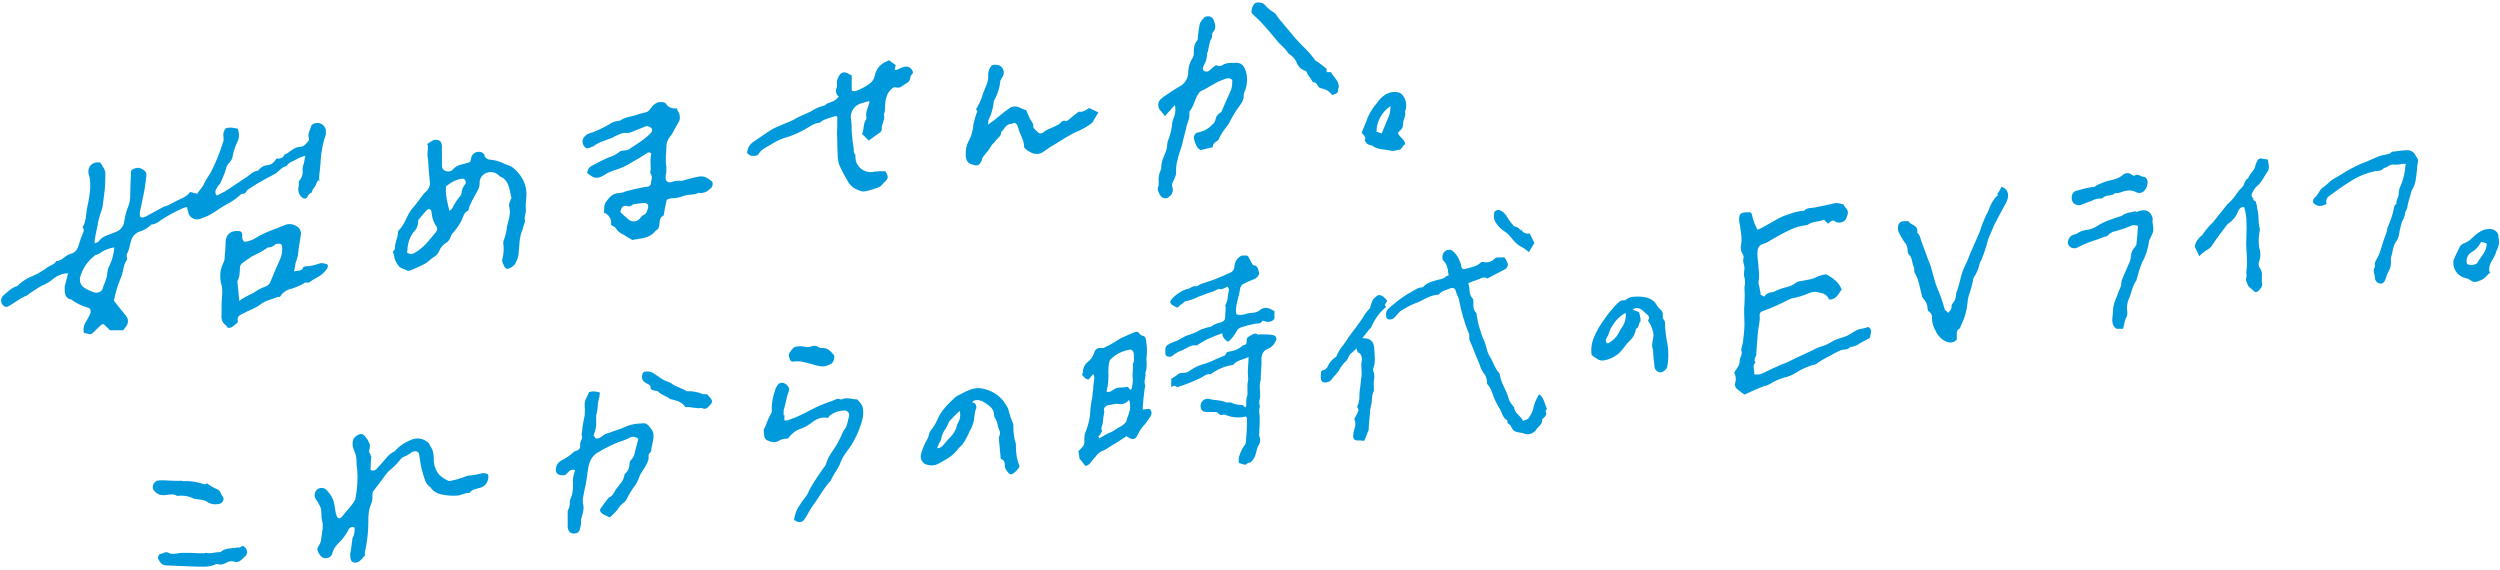 <svg xmlns="http://www.w3.org/2000/svg" viewBox="0 0 676 154"><path d="M86.2 48.7c-.6.3-.6 1.1-1 1.7-.3.5-.9.9-.8 1.6-.6.2-1.1.7-1.3 1.3-.2.4-.7.5-1.1.3 0 0-.1 0-.2-.1-1-.8-1.4-2-1-3.2V49c.8-.8 1.2-2 1-3.1 0-.6.2-1.3.4-1.9.1-.6.2-1.1.4-1.9-.8.2-1.6.5-2.3.9-.9.6-2.2.8-2.8 1.9-1.2.2-1.9 1.2-2.8 1.9-.8.5-1.6.9-2.4 1.3-1.7.9-3.4 1.9-5 3-.3.2-.6.4-.8.8-.1.3-.4.5-.8.5-.2 0-.4 0-.6.2-1.2 1.1-2.6 2.1-4.1 2.8-1.4.8-2.7 1.8-4.1 2.6-.9.5-1.9.9-2.9 1.2-1.2.4-2.5-.2-3-1.4v-.1c-.2-.5-.3-1-.4-1.7-.3 0-.6.1-.9.2-2.2.9-4.3 2.1-6.3 3.4-.7.6-1.5 1-2.3 1.1-.2 0-.3 0-.4.2-.9.9-2 1.5-3.2 1.8-1.1.5-1.9 1.5-2.1 2.6-.4 1.1-.4 2.3-1.1 3.4-.1.2 0 .5 0 .8s.1.6 0 .8c-1.1 1.5-.9 3.4-1.7 5-.8 1.9-1.4 3.9-1.8 6 1 1.3 2.1 2.7 3.2 4 .8.9.8 2.2 0 3.1-.2.3-.5.6-.7.9h-3.6c-.3-.4-.8-.8-1.3-1.3s-.6-.5-1.3.1c-.7.7-1.4 1.3-2.1 2-.6.6-1.3 0-2 0-.5 0-.4-.7-.4-1.1 0-.8.3-1.5.7-2.1.4-.7.8-1.4 1.1-2.1.3-.9 0-1.6-.9-1.7-1.4-.4-2.6-1-3.8-1.8-.1 0-.3-.3-.4-.3-1.4-.2-1.8-1.3-1.8-2.5v-1.1c.3-1.1.6-2.2.9-3.5-1.7 0-3.3.8-4.5 1.9-.8.6-1.7 1.1-2.7 1.5-1.2.7-2.3 1.4-3.4 2.2-.2.1-.3.3-.5.4-2 .7-3.5 2.2-5.4 3.1-.9 0-1.6-.8-1.6-1.7 0-.4.1-.8.4-1.2 1.2-1 2.2-2.2 3.8-2.7.2 0 .4-.2.5-.4 1.1-1 2.5-1.9 3.9-2.4 1.4-.6 2.7-1.4 3.9-2.3.8-.6 1.9-.7 2.4-1.7 1.6 0 2.5-1.7 4-2 1.6-.4 1.9-1.8 2.3-3 .2-.7.4-1.3.7-2 .2-.6.8-1.3.2-2v-.3c1-1.6.8-3.6 1.2-5.3.4-1.8.7-3.5.8-5.3 0-1.2 0-2.4-.4-3.6-.4-1.3.3-2.7 1.6-3.1.3-.1.7-.1 1-.1.3 0 .5 0 .7.3.5.9 1.2 1.7 1.2 2.8-.1 1.8 0 3.5-.3 5.3-.3 1.9-.3 3.8-1.1 5.6-.3 1-.6 2-.7 3-.3 1.3-.6 2.7-.8 4v.9c.4-.2.9-.3 1.1-.5.8-1.3 2.1-1.6 3.4-2.1l1.5-.6c1.1-.5 1.8-1.5 2-2.7.2-1.5.6-3 1.2-4.4.2-.6.3-1.2.4-1.9 0-2.2.1-4.3.2-6.5 0-.4 0-1.1.3-1.2.6-.4 1.3-.6 2-.5.6.2 1.2.5 1.6 1 .2.2.3.6.3.9-.2 1.8-.4 3.6-.8 5.4-.3 1.6-.7 3.2-1 4.7v.8c0 .4.3.6.6.6h.2c.3 0 .6-.2.9-.3 1.5-.8 2.9-1.6 4.4-2.4.5-.3 1.1-.4 1.6-.6 1.1-.6 2.2-1.2 3.3-1.7 1-.4 2-1 2.6-1.9l1.9.5c.6-1 1.5-1.7 1.9-2.8.5-1 1.2-2 1.8-3 1.4-2.7 2.5-5.5 3.4-8.4.2-.7-.1-1.4 0-2.2.4-1.3.6-1.5 1.9-1.5.7 0 1.3.2 2 .3.1.5.3 1 .3 1.4 0 .6 0 1.2-.2 1.7-.7 1.4-1.2 2.8-1.5 4.3 0 .6-.4 1.2-.8 1.7-.5.5-.9 1.1-1 1.8-.4 1.3-.9 2.5-1.5 3.8-.1.3-.5.5-.7.9-.4.7-1.1 1.4-.3 2.5.9-.5 1.9-.9 2.8-1.5l5.4-3.6c.9-.6 1.6-1.5 2.8-1.6.2 0 .3-.3.5-.4.5-.6 1.2-1 1.9-1.1 1.2 0 2.2-.8 2.7-1.8.9 0 1.8 0 2.2-1.1 1.5-.5 2.5-2.1 4.3-2.1.9 0 1.6-.8 2.2-1.6.2-.2.2-.5.1-.8-.4-1.2.4-2.1.6-3.1 0-.4.8-.9 1.2-.9 1.3-.3 2.5.5 2.8 1.8v1.3c-.8 2.2-1.2 4.5-1.4 6.9 0 1.5-.3 3-.4 4.5 0 .5 0 1 .1 1.5M30.9 66.9c-1.5.2-2.9.8-4.1 1.7-.2.1-.5.2-.7.3-.3 0-.5.2-.7.4-1.8 1.4-3.1 3.4-3.7 5.6-.3 1.1.1 2.3 1.1 2.9.7.5 1.6.9 2.5 1.2 1 .4 2.1 0 2.5-1 0-.1 0-.3.1-.4.1-.5.4-.9.5-1.3.3-.7.5-1.4.6-2.2 0-.9.3-1.7.7-2.5.7-1.5 1.1-3.1 1.2-4.7m152-37.8c.2.8.8 1.3.9 2.2.1.7 0 1.4-.4 1.9l-1.2 2.1c-.3.7-.7 1.3-1.2 1.9-.5.7-.8 1.5-.8 2.4 0 1.8-.4 3.7 0 5.5 0 .8 0 1.6-.2 2.3v.9c0 .6.5 1 1.1 1h.3c.9-.4 1.9-.5 2.9-.4.3 0 .5-.1.8-.2 1.2-.3 2.4-.7 3.6-.9 1.5-.3 2.2 0 3.9 1.3.3.8 0 1.7-.8 2.1-.6.7-1.5 1-2.4 1-.2 0-.5-.2-.6 0-1.3.6-2.7.3-4 .8-1 .4-2 .6-3 .6-.5 0-1 .2-1.5.4-.3 1.3-.6 2.6-.8 4 0 0 0 .3-.1.3-1.1.5-1 1.5-1.1 2.4 0 .7-.4 1.4-1 1.7 0 0-.2.1-.2.2-1.3 1.6-3.1 1.8-5 2.1-.4 0-.7.1-1.1.2-.9-.5-1.7-1-2.5-1.5-.8-.3-1.6-1-2-1.7-.2-.4-.8-.5-1.3-.9.3-1.4-.5-2.8-1.9-3.3.1-1 0-2.1.5-2.8.8-1.2 1.8-2.4 3.5-2.5.7 0 1.4-.2 2-.5 1.5-.4 2.9-.7 4.4-1 .4-.1.8-.2 1.3-.2s1-.4 1-.9c0-.8.6-1.6 0-2.5-.2-.3-.2-.6-.1-.9.1-.7 0-1.5 0-2.2v-.9c0-.5.1-1.1.2-1.6-.4-.4-.9-.4-1.3 0-1.2.8-2.5 1.6-3.8 2.3-1.7 1.1-3.5 1.9-5.4 2.4-.8.3-1.6.7-2.3 1.2-1.8 1-2.6.9-4.1-.3-.1 0-.3-.2-.4-.3 0-.9.6-1.8 1.5-2.1 1.4-.8 2.8-1.5 4.2-2.1 1.1-.3 2.2-.9 3.1-1.6.3-.2.7-.3 1.1-.3.7 0 1.4-.2 1.9-.7 1.1-.7 2.2-1.4 3.3-2.2.8-.6 1.6-1.3 2.3-2.1.2-.3.2-.7 0-1-.3-.3-.7-.5-1.1-.6-.2 0-.4 0-.6.1-1.3.5-2.7 1.1-4 1.6-.2 0-.4.2-.6.2-1.7-.4-3.1.7-4.5 1.3-1.7.7-3.5 1.1-5 2.3-.2.1-.4 0-.6.2-.6.2-1.1.6-1.6 0-.7-.6-.9-1.7-.4-2.5.3-.5.7-.8 1.2-1.1 2-.6 3.8-1.5 5.6-2.5.9-.7 2-1 3.1-1.1 1.2-.9 2.7-1 4-1.4.9-.3 1.8-.6 2.8-.8.6-.1 1-.5 1.3-.9.7-1 1.6-2 3-1.9.5 0 1.1.1 1.3.5.8 1.2 1.9 1.2 3.2 1.3m-15.6 27.9c.7.7 1.4 1.3 2.1 1.9.8.9 2.3.9 3.1 0l.2-.2c.3-.3.5-.7.8-.8.9-.3 1.1-1.2 1.3-1.9.3-.9-.2-1.5-1.2-1.4-.8 0-1.6.2-2.4.3-.2 0-.4 0-.6.2-.4.4-1 .5-1.5.3-1.1-.2-1.5.4-1.7 1.4m-61.6 11c.2-.3.6-.6.6-.9-.1-1.5.7-2.7.8-4.1 0-.3 0-.5.2-.8 1.7-1.6 2.1-3.9 3.5-5.7.9-1 1.8-2.2 2.6-3.3.4-.6.9-1.2 1.5-1.7.7-.7 1-1.7.8-2.7-.2-1.7-.3-3.4-.4-5.1 0-.6-.2-1.3-.2-1.9 0-.5 0-1.1.1-1.6v-1.1l-.3-.2c.4-.2.7-.5 1.1-.7.3-.2.6-.4 1-.5 1.4-.1 2 .5 2 1.9v4.7c0 .7 0 1.4.9 1.8.7.3 1.6.2 2.1-.4 1.2-1.5 3-1.3 4.6-2 .1-.3.3-.7.3-1.1.2-1.1 1.4-1.9 2.5-1.6.3 0 .6.2.8.4.2.1.3.3.3.5.2.8 1 1.2 1.7 1.2 1.3.1 2.6.5 3.7 1.1.7.2 1.3.5 2 .8 1.2.9 2.2 2 2.9 3.3.9 1.6 1.2 3.4 1 5.2-.1 1-.2 2.1-.1 3.1.1 1.1-.6 2-.2 3.1-.3.8-.5 1.5-.7 2.3-1 2.2-.8 4.5-1.1 6.8-.2 1-.5 1.9-1.1 2.7-.4.4-.9.8-1.5 1-.4.2-.9 0-1.1-.3-.3-.8-1-1.5-.6-2.5.3-1.3.4-2.6.2-3.9v-.6c.5-1.3.9-2.7 1-4.1.4-1.7 1.1-3.4.6-5.3-.2-.6.2-1.4.4-2 0-.2.3-.3.2-.4-.6-2.1-.5-4.6-2.9-5.7-.2-.1-.4-.2-.5-.4-1.2-1.1-3-1.2-4.3-.1-.6.6-1 1.4-.9 2.3 0 .8-.3 1.5-.7 2.2-.8 1.6-1.9 3.1-2.3 4.9v.2c-1.4.5-1.5 2.1-2.1 3.1-.6 1.1-1.4 2.2-2.3 3.2-.2.2-.3.4-.4.7-.2.8-.7 1.5-1.5 1.9-.7.5-1.3 1.2-1.6 2-.3.7-.8 1.3-1.5 1.7-.8.5-1.4 1.2-2.2 1.7-1.4.8-2.9 1.4-4.3 2h-.6c-.8-.5-1.8-.5-2.4-1.3-.6-.7-1-1.5-1.2-2.5 0-.3-.1-.6-.3-1.1m3.9.1c.7.4 1.6.3 2.2-.2 2.4-1.4 3.9-3.6 5.6-5.6.3-.4.3-1 0-1.4-.8-1.1-1.2-2.4-1.3-3.8 0-.8-.7-1.1-1.3-.6-.8.9-1.6 1.8-2.3 2.7v.3c0 1.1-.4 2.1-1.2 2.9-1.4 1.7-1.7 3.6-1.8 5.7M121.5 57c.3-.2.6-.4.8-.7.6-1.3 1.4-2.4 2.3-3.5.1-.2.2-.4.2-.6 0-.8.4-1.6.9-2.3.4-.4.3-1 0-1.3-.2-.2-.4-.3-.6-.3-.9.1-1.8.4-2.6.8-.7.4-1.3.8-1.9 1.3-.2 2.3.4 4.4.9 6.6m101.8-28.6c-1.1.3-2.1.6-3 1.1-1.6 1.1-3.5 1.6-5.2 2.6-2.1 1.2-4.6 1.8-6.7 3.1-1.6 1-3.1 2.1-4.6 3.1-1.1.7-1.7 1.8-1.8 3.1.3.2.5.4.8.6.5.3 2 .2 2.3-.3.8-1.5 2.5-2 3.8-2.9 1.3-.8 2.7-1.4 4.2-1.8 1.5-.5 2.9-1.1 4.3-1.9 1.4-.7 2.6-1.8 4.2-1.9.1 0 .3-.2.4-.3 1.1-.8 2.5-1 3.8-1.5.1 0 .3 0 .6.1v2.6c-.1 1.3-.1 2.6 0 3.9 0 1.2 0 2.4.1 3.6 0 1 .1 1.9.4 2.9.7 1.6 1.5 3.1 2.4 4.6.3.6.8 1.1 1.4 1.6.6.4 1.3.7 2.1 1 .4.1.9.1 1.4 0 1.2-.3 2.3-.6 3.5-1.1.5-.2.9-.8 1.4-1.3 1.2-1.1 1.2-1.5.3-3-1 0-1.9 0-2.9.1-2.2.6-4.5-.7-5.1-3 0-.3-.1-.7-.1-1v-.6c-.7-.5-.3-1.3-.5-1.9l-.3-2.1c0-.8-.2-1.5-.2-2.3 0-1.1 0-2.2-.2-3.3-.3-1.7.7-3.4 2.3-4.1.9-.3 1.7-.5 2.6-.8 0 .1.1.2.1.3-.3 1.4-1.2 2.7-.8 4.2 0 .2 0 .3-.1.5-.9 1.2-.5 2.8-1.1 3.9l1.8 1.8c1-.7 2.1-1.5 3.2-2.3.2-.2.4-.5.3-.9 0-1.3 1-2.5.6-3.9.5-1 .2-2.1.4-3.1 0-.8.3-1.6.6-2.4.4-.7.9-1.2 1.5-1.7.3-.2.8 0 1.2 0 .3 0 .6 0 .9-.2.5-.3 1-.7 1.5-1 .5-.2.9-.7 1-1.2 0-.5.2-1 .6-1.3.2-.3.2-.6 0-.9-.4-.9-1.4-1.3-2.4-1-.6.2-1.2.5-1.8.8h-.6c.1-.5.2-.9.3-1.3l-1.8-1.3c-.2 0-.3.1-.4.2-1.8.6-3.2 2.2-3.5 4.1-.2.9-.8 1.7-1.6 2.2-1 .7-2.1 1.3-3.2 1.7-.4.2-.9.2-1.4 0v-4.1c-.1 0-.4-.2-.6-.3-1.6-1-2.5-.6-3.2 1.2-.4.9 0 1.7-.3 2.5-.4.8-.1 1.8.6 2.3-.9 1.3-2.2 1.5-3.4 2m94.3.4q.4 1.9-.5 3.8c0 .2-.1.4-.2.6-.1 1.9-.6 3.8-1.3 5.5 0 .3-.1.5-.1.8 0 .6-.2 1.3-.4 1.9-.6 1.5-1.3 2.9-1.2 4.5 0 0 0 .2-.1.3-.5 1-.7 2.2-.6 3.3v1c-.6 1 0 1.8.4 2.6.4.7 1.3 1 2 .7.1 0 .3-.2.4-.3 1-.6 1.3-1.9.8-2.9v-.5c.2-.5.5-1.1.7-1.6.2-.4.4-.9.4-1.4 0-1.2 0-2.3.4-3.5.3-1.8 1.2-3.5 1.5-5.3.2-1.1.6-2.1.8-3.2.2-1.4 1.1-2.7.9-4.3 0-.3.2-.6.4-.9.9-1.2 1.1-2.8 1.9-4 .3-.4.4-.8.9-1 2-.9 3.8-2.3 5.8-3 .8-.3 1.7-.8 2.6 0 0 1 0 2.1-.5 3.1-.8 1.7-1.5 3.5-2.3 5.2 0 .2-.2.5-.5.6-.6.4-1.1 1-1.2 1.7-.1.6-.4 1.1-.9 1.5-1 1.1-2.3 1.8-3.7 2.1-.8 0-1.3.8-1.3 1.5.3 1.3.7 2.7 1.8 3.3l3.3-.8c.2-1 .2-1 1.1-1.6.3-.2.6-.5.7-.9.5-1 1.1-2 1.8-2.8.5-.6.9-1.2 1.2-1.9.5-1 1.1-2 1.7-2.9.8-1.2 2-2.3 1.9-4 0-.3.1-.5.2-.8.7-1.6.9-3.5.5-5.2-.6-2-1.2-2.9-3.4-2.7-.9 0-1.9 0-2.7.4-.6.5-1.4.6-2.1.2-.6.5-1.2.9-1.7 1.4-.4.4-1 .5-1.5.2-.5-.4-.4-.9-.1-1.5.6-1 .9-2.1.9-3.3 0-.1.1-.3.2-.4.2-.9.3-1.8.6-2.7 0-.4.4-.8.5-1.2s0-1 .2-1.3c1.1-1.1.7-2.2.3-3.3-.3-.9-1.2-1.3-2.1-1-.3 0-.5.2-.7.5-.4.4-.8.9-1 1.5-.2 1.1-.4 2.3-.5 3.4 0 .4 0 .9-.2 1.1-.9 1-.9 2.2-.9 3.4 0 .5-.1 1-.4 1.4-.7 1.1-1.1 2.4-1.1 3.7 0 1.6-.8 3-2.2 3.8-1.6.9-3 1.9-4.5 2.9-.2.2-.4.3-.6.5-.9.7-1.1 2-.4 3 0 .1.2.2.3.3.3.4.6.8 1.1 1.4 1.1-1.2 1.8-2 2.6-2.9M66 65.4c1.3-.1 2.6-.6 3.7-1.4.9-.5 1.9-1 2.9-1.4 1.4-.5 2.7-1.1 4.1-1.6 1.1-.6 2.3-.5 3.4.1 1 .5 1.5 1.7 1.2 2.7-.3 1.6-.5 3.2-.7 4.8 0 .5-.2 1-.3 1.4-.1.4-.3.8-.4 1.2-.1.7-.2 1.4-.4 2.2.9-.3 2 .1 2.5-1.1 0-.2.5-.2.7-.3 1.2 0 2.4-.3 3.5-.7.5-.2 1.1-.2 1.6 0 .9 0 1.1.6.6 1.4-.7 1-1.7 1.9-2.8 2.4-.3.2-.6.4-.9.5-.6.4-1.1 1-1.9.8-.2 0-.4 0-.6.2-1.3.8-2.7 1.3-4.2 1.7-1 .4-1.8 1.1-2.3 2h-.6c-1.6.7-3.3.9-4.8 2.1-1.3 1-3 1.5-4.4 2.3-.8.4-1.9.7-1.6 2.1 0 .2 0 .4-.2.6-.8.4-1.3 1.5-2.6 1.2-.1-.3-.3-.5-.5-.7-1.1-.8-1.2-1.9-1.1-3.1 0-1.8 0-3.6.2-5.4 0-1 0-2.1-.4-3-.2-1.1-.2-2.3 0-3.4.2-.8.5-1.6.9-2.4 0 0 0-.2.1-.3.1-1.6.3-3.2.3-4.8 0-2.2 1.6-3.3 3.7-3 .5 0 .8.5.8.9v1c.1.3.2.6.4.8m-1.1 16.1c.5-.4.8-.6 1.2-.8.5-.3 1.1-.6 1.7-.9.4-.2.8-.3 1.1-.6.9-.6 2-1.2 3-1.5.7-.3 1.2-.8 1.4-1.5.8-1.9 1.6-3.9 2.5-5.8.5-1.1.7-2.3.6-3.4 0-.4-.2-.8-.6-.9h-.3c-.4 0-.8 0-1.1.3-.5.5-1.1.7-1.8.7-.1 0-.3.2-.5.3-1 .7-2.1 1.3-3.2 1.8-.5.2-1 .5-1.5.9-.4.3-.8.5-1.2.8-.5.4-1.1.7-1.2 1.5-.1 1.3 0 2.6-.7 3.8v.3c.2 1.6.3 3.2.5 5.1m210.7-46.6c.4 1.7 1.6 3.1 1.5 4.9 0 .3.5.6.8.9.3.2.6.4 1 .6 1.1.6 2.5.6 3.5-.2.8-.5 1.6-1.2 2.4-1.6 2.4-1.4 4.7-3.1 7.3-4.1 1.2-.6 2.3-1.2 3.3-2l.2-.2c.5-.8 1-1.7 1.6-2.7l-2.5-1.2c-.8.5-1.6 1.2-2.7 1-.2 0-.4.2-.5.3-.7.5-1.4 1.1-2 1.6-.3.3-.8.7-1.1.6-.8-.2-1.2.2-1.6.7-.2.2-.4.3-.7.4-1.2.8-2.6 1-3.7 1.9-.5.5-1.2.5-1.6 0-.6-.6-1.4-1-1.2-2 0-.2-.3-.5-.4-.8s-.4-.5-.5-.8c-.4-.8-.7-1.6-1-2.3-.6-.2-1.2-.4-1.8-.7-.9-.5-2-.4-2.8.2-1.5 1-2.8 2.2-4.2 3.3-.4.3-.9.6-1.5 1.1 0-.5 0-.9.1-1.3.8-1.5 1.2-3.1 1.4-4.8 0-.2 0-.4.2-.6.9-1.6 1.4-3.3 1.6-5.1 0-.3.2-.5.3-.7.9-1 .8-2.5-.2-3.3 0 0-.1 0-.2-.1-.6-.4-2-.4-2.3 0-.6.7-.9 1.5-.9 2.4.2 1.9-.8 3.4-1.4 5.1-.4 1.5-1.1 3-1.9 4.3l.4.4c-.5 1.2-.8 2.4-1.1 3.7-.1 1.5-.5 3-1.2 4.3-.8 1.4-1 3.1-.8 4.6.2 1.2.7 1.7 2.5 2.1.8.2 1.4-.4 1.8-1.4 0-.4.2-.7.4-1 .8-.9 1.5-1.8 2.1-2.8.3-.6.8-.8 1.1-1.3.5-.8 1.7-1.3 1.6-2.5.9-.7 1.2-2.1 2.6-2.2.4 0 .7-.2 1-.3.8.3.9 1 1.1 1.6m86.6-11c.2-1.9-1.4-2.9-2.1-4.3h-1.2c0-.5.1-.8 0-.9-.7-.6-1.5-1.2-2.3-1.8-.2-.2-.5-.2-.7-.4-1-1.4-2.1-2.7-3.4-3.9-.7-.7-1.3-1.4-2-2.1-.7-.8-1.3-1.6-2-2.4-.9-1.1-1.8-2.1-2.6-3.1-.4-.5-.7-1.2-1.2-1.5-1-.6-1.9-1.3-2.6-2.2-.2-.2-.4-.3-.7-.4-1.7-.4-2.2 0-2.7 1.6 0 .2-.1.4-.1.6 0 .3 0 .5.2.7.7.7 1.4 1.3 2.1 2 .9.9 1.7 1.9 2.6 2.9.9 1 1.7 2.1 2.6 3.1.9.8 1.7 1.6 2.4 2.6 0 .1.2.3.3.3 1 .6 1.8 1.6 2.2 2.7.4.9 1.1 1.5 2 1.8.4.1.5.3.6.6 0 .2.3.4.4.7.4.6.8 1.1 1.2 1.8.6 0 1.1.4 1.3.9.2.4.5.7 1 .8 1.2.2 2.2.8 2.9 1.8 1.7-.5 1.5-.5 1.7-2m17.8 15.4c-.3.4-.7.9-1 1.3-.7.1-1.3.3-1.8.4h-.6c-1.7-.5-3.5-.2-5.1-1.3-.6-.4-1.5-.2-1.9-1.1 0-.1-.3-.3-.3-.4.6-1.1-.5-1.5-.8-2.2.6-1.4 1.2-2.8 1.7-4.2.6-1.3 1.4-2.6 2.4-3.7.6-1 1.5-1.8 2.4-2.4 1.1-.6 2.3-.8 3.5-.5.5.1.9.5 1.2.9.9 1.2 1.1 2.9.5 4.3.4 1.2-.6 2.2-.5 3.4 0 .7-.3 1.3-.8 1.7-.8.6-.7.8 0 1.6.6.6 1.3 1.2 1.4 2.2m-6.4-3c.6-1.5 1.2-2.8 1.7-4.1.5-1 .7-2.1.7-3.3-2.3 1.5-3.8 4.1-3.8 6.9l1.4.5m-273.4 87.2v-.5c-.6-.5-.4-1-.2-1.7v-1c-.3-.7-.7-1.4-1.2-2-.2-.3-.5-.5-.8-.7-.7-.3-2.3.7-2.5 1.5-.3.9-.2 1.9.2 2.8.4.9.7 1.8.7 2.8 0 .8 0 1.6.2 2.4.2 2.7 0 5.3-.5 8 0 .1-.1.3-.2.4-.9 1.7-2.4 3-3.5 4.5-.2.2-.6.4-.9.3-.2 0-.4-.4-.5-.7-.5-1.4-.4-2.8-.9-4.2-.4-1-1.1-2-1.9-2.8-.8-.7-1.9-.6-2.6.1-.6.7-.7 1.7-.2 2.5.3.4.6.8.8 1.3.3.4.5.9.6 1.3.2 1.1 0 2.2.3 3.2.4 1.5 0 3-.2 4.5 0 .9-.3 1.7-.8 2.4-.5.8-.2 1.5.3 2.2.4.7 1.2 1.2 2 1 .8-.1 1.4-.7 1.5-1.5.3-1 .9-1.8 1.6-2.5 1.1-1 2-2.3 2.7-3.6.2-.6.9-1 1.5-.7h.2c0 .6 0 1.3-.2 1.9 0 .4-.3.7-.4 1.1-.2 1.4-.3 2.8-.6 4.1 0 .5 0 1 .1 1.4.2 1 1 1.2 1.9.9s1.4-1.3 2-1.8c0-.4-.1-.7 0-1.1.2-.9.4-1.8.5-2.7.3-1.9.4-3.8.4-5.7 0-1.5.1-2.9.7-4.3.3-.7.5-1.6.4-2.4 0-.5 0-1 .4-1.4 1-1.3 2-2.6 3-4 .3-.4.6-.8 1-1.2 1.2-1 2.3-2 3.2-3.2.2-.2.4-.5.7-.6.8-.3 1.6-.7 2.3-1.3 1.1-.6 2-.3 2.1.9.2 1.7.5 3.4 1 5 .4 1.3.7 2.7 1.9 3.5.2.1.3.3.4.5.7.8 1.7 1.3 2.7 1.5 1.4.3 2.8.4 4.2.3 1.1 0 2.1-.8 3.2-.7h.1c.7-1 1.9-1.1 2.9-1.4 1.6-.4 2.5-2 2.2-3.6-.7-.4-1.4-.5-2.2-.2-.7.2-1.5.3-2.2.4-.5 0-1 .1-1.4.2-1.4.6-2.8 1-4.3 1.3-.2 0-.6.2-.7 0-.9-.4-1.8-1-2.5-1.7-.8-1-1.3-2.2-1.4-3.5 0-1.4 0-2.9-.9-4.1-.2-.3-.3-.8-.6-1-1.3-1.2-3.2-1.5-4.8-.7-1.5.6-2.9 1.5-4 2.7-.2.3-.5.5-.8.6-.7.4-1.3.9-1.8 1.6-.8 1-1.7 1.9-2.6 2.9-.4.4-.8.6-1.6.3 0-1.3.1-2.6.2-3.9m376.9-18.8c.5-.2 1-.4 1.5-.7 1.1-.7 2.3-1.2 3.6-1.6 1.1-.2 2.2-.7 3.2-1.3 1.4-.9 2.9-1.6 4.5-2.1.5 0 .9-.2 1.3-.5 1.1-.8 2.4-1.5 3.6-2.1.8-.5 1.7-.9 2.5-1.3.9-.5 2.1 0 2.8-1 1 0 2-.5 2.8-1.1.7-.4 1.4-.7 2.1-1.1.2-.1.5-.3.5-.5 0-.9.8-1.9-.5-2.7-.6.2-1.2.4-1.9.5-1.7.2-2.8 1.6-4.4 2.1-.7.2-1.4.5-2.1.7-1.5.5-2.6 1.6-4.1 1.9-1 .3-1.9.7-2.8 1.2l-4.5 2.1-1.8.9c-.7.3-1.4.6-2 .8-1.6.7-3.1 1.4-4.7 2.2-.8.4-1.7.6-2.6.4.3-1.1-.7-2.3.4-3.2-.7-.8.2-1.5.2-2.2v-.3c.1-1.8.3-3.5.4-5.3.1-1.6.7-3.2.5-4.9 0-.7.2-1 .9-1.2 2.5-.9 4.9-2 7.2-3.2.2 0 .3-.1.5-.2 1.7-.3 3.3-.8 4.9-1.5.5-.2 1-.3 1.5-.3 1.5.3 3.1.3 3.8 2.1 2.1 0 2.5-1.7 3.4-2.7-.8-2.1-2.4-3.1-4.1-4.1-.7 0-1.3.2-2 .4-.6.2-1.2.6-1.9.8-1.2.3-2.5.5-3.7.7-.3.1-.6.3-.9.5-.7.5-1.4.8-2.1 1-1.1.2-2.1.6-3.1 1-.3.1-.6.4-.9.4-.9 0-1.7.4-2.3 1.2l-.9-.5c-.1-.8-.2-1.3-.3-1.7 0-.6-.4-1.2-.3-1.7.2-1.3.2-2.5 0-3.8 0-1.3-.3-2.6-.3-3.8s.1-2.4 1.7-2.8c.6-.2 1.3-.5 1.8-.9 1.5-.8 3-1.8 4.6-2.5 1.5-.8 3.2-1.4 4.9-1.6.2 0 .5 0 .7-.2 1.4-.9 3-.7 4.3-1.3l1.1 1.1c.7-.6 1.2-1.3 2.1-.5.9.4 2.1.2 2.7-.7.4-1 1.1-2.1-.1-3.2-.2-.2-.4-.5-.5-.8-.6-.2-1.1-.3-1.6-.4h-.6c-1.9.5-3.8.8-5.6 1.2-1 .2-2.1 0-2.9.9 0 .1-.5 0-.7 0-.7.2-1.5.3-2.2.5-.9.3-1.8.6-2.6.9-.4.2-.7.3-1.1.5l-4.8 2.7c-.3.2-.7.3-1.2.5-.6-1.2-1.1-2.4-1.4-3.7-.1-.9-.4-1.1-1.3-1-.4 0-.8 0-1.2.1-.4.1-.8.4-.9.7-.2.8-.2 1.6 0 2.3.3 2 .8 4 .3 6.1 0 .4 0 .8.1 1.2.2.7.9 1.3.6 2.2-.2.7.2 1.5.3 2.3 0 .9-.3 1.9 0 2.7.2.9.2 1.8 0 2.7.1 1.5.1 3 0 4.5-.2 1.7 0 3.5 0 5.2 0 1.7-.2 3.4-.4 5.1-.1.8-.6 1.6-.4 2.5.3 1-.5 1.7-.5 2.6v.3c0 .3-.2.6-.3 1-.4.6-.8 1.3-1.2 1.9.5.8.6 1.8.3 2.7-.2.6 0 1.2.4 1.6.7.6 1.4 1.1 2.1 1.6 1.9-.9 3.7-1.7 5.5-2.4M391 74.8c-.5.4-1.2.7-1.9.8-1.5.4-3.1.7-4.2 1.9 0 0-.2.2-.3.2-1.2 0-2 .7-2.9 1.2-2.3 1.2-4.3 2.8-6.2 4.5-.5.4-.8 1.1-.7 1.7 0 .4 0 1 .5 1.2.5.2 1.1.1 1.6-.3.4-.4.8-.8 1.2-1.3.3-.3.6-.6.9-.8 1.2-.7 2.4-1.4 3.7-1.9 2.1-.7 3.8-2.2 6.1-2.3.1 0 .2 0 .3-.1.7-1 1.9-1.1 3-1.6.7-.3 1.4-.1 1.5.6.2.9.7 1.5.9 2.4.6 3.2 1.5 6.4 2.8 9.5V91.8c.5 1.2 1 2.3 1.4 3.4s1 2.3 1.4 3.4c.2.8.6 1.5 1 2.2.7.7 1 1.7 1 2.7 0 .2 0 .4.2.5.6.7 1 1.6 1.3 2.5.5 1.4 1.1 2.8 1.9 4 .7 1 .7 2.4 2 3.1 0 0 .1.2.1.3-.1.7.6.8.8 1.1.3.5.5 1 .9 1.4.2.2.5.3.8.4.7.2 1.5.2 2.2.5 1.2.4 2.6-.2 3.2-1.3.6-.8 1.6-1.3 1.5-2.5 0-.1.1-.3.3-.4.6-.5 1.1-1.1.6-1.9 0-.1.3-.5.4-.7-.7-1.4-.8-3-2.1-3.9-.7 1.1-1.2 2.2-1.5 3.4-.2 1.1-.7 2.2-1.4 3.1-.2.4-.9.4-1.5.7-.6-1.5-2.3-2-2.4-3.7l-.2-.2c-.5-.6-.9-1.2-1.2-1.9-.5-2.3-2-4.1-2.4-6.4 0-.3-.1-.6-.3-.8-1-1.1-1.4-2.5-2.1-3.8-.5-.8-1-1.7-1.2-2.7-.2-.8-.4-1.6-.8-2.4-.4-.8-.7-1.7-.9-2.5-.5-1.4-.8-2.8-1-4.2 0-.2 0-.5-.2-.7-.8-.8-.7-1.8-.7-2.8 0-.3 0-.8-.2-1-1.2-1.2-.6-2.8-1.2-4.1.8-.4 1.7-.7 2.6-1 .8-.2 1.6-1 2.5-.3 0 0 .2 0 .3-.1 1.5-.8 3-1.6 4.6-2.4.6-.4.9-1.2.6-1.8-.2-.5-.5-1-.8-1.4h-1.6c-.4 0-.8.1-1.1.4-1.1 1.1-2.3 1-3.5.8-.4.4-.8.7-1.3 1-1 .4-2 .6-3 .9-.7.2-1 0-1.2-.7 0-.5-.2-1-.4-1.4-.3-.9-.9-1.8-1.6-2.5-.5-.5-1.1-.7-1.8-.5-1 .4-1.5 1.5-1.2 2.5 0 .2.2.4.4.6 1 1.1 1 2.4 1.2 3.8-.3 0-.7.2-1 .4m-86 43c-1.7 1.1-3.4 2.2-5.1 3.2-.4.3-.9.6-1.4.8-1.3.4-1.8 1.5-2.6 2.3-.6.7-1 1.6-2.1 1.8l-1.6-2-.3-2.1c.1 0 .3-.2.4-.3 1.1-1.2 1.3-1.2 1.2-2.8 0-.8.1-1.7.5-2.4.6-1.6 1-3.2 1.1-4.9 0-1.5.4-3 .6-4.5 0-.6.1-1.1.2-1.7 0-1 .2-2.1.3-3.1 0-.4-.1-.7-.3-1.1l-1.2 1.5c-.9 0-1.3-.7-1.8-1.2 0-.2.2-.5.2-.7 0-1.1.5-2.2 1.4-2.9.8-.6 1.4-1.5 1.7-2.5.2-.8.9-1.3 1.7-1.2h.8c1.1-.5 2.2-1.1 3.3-1.8l1.5-.9c1.1-.5 2.2-1 3.4-1.5.6-.2 1.1-.4 1.5.3.2.3.5.5.9.6.6.1.9.7.9 1.3.2 1.2.3 2.5.2 3.8-.3 1.6.3 3.3-.4 4.9.3 1.2-.6 2.3 0 3.5 0 .2-.2.6-.2.9-.2 1.6-.4 3.2-.5 4.8v.7c.4 0 .7 0 1-.1.4 0 1-.2 1.2.4.3.5.2 1.1-.1 1.6l-1.5 2.1c-.9.9-1.6 2-2.1 3.1s-1.4 1.2-2.7.3m.7-12.6c.2-.2.4-.3.5-.4.2-.9.4-1.9.3-2.8-.2-1.3.2-2.6 0-3.9.6-.8.2-1.6.3-2.5 0-.6-.3-1.2-.8-1.4h-.1c-.1 0-.3.1-.4.1-1.9.3-3.7 1.2-5 2.6-.2.1-.3.3-.3.5-.2.8-.3 1.7-.3 2.5.1 1.9 0 3.8-.5 5.7.9.3 1.5-.3 2-.6s1-.5 1.5-.5c.8 0 1.5-.1 2.3-.2l.6.8m-8.5 13.2c.9-.5 1.7-1 2.5-1.4.5-.2 1-.4 1.5-.7.6-.4 1.1-.8 1.8-1.1.7-.4 1.5-1 1.7-1.6.2-1 .7-1.9.9-2.9.2-.9.1-1.9-.2-2.8-.7.9-1.8 1.4-2.9 1.1h-.9c-1.1.4-2.5 0-3 1.4 0 .3.1.6.1.8-.2.9-.3 1.9-.4 2.8 0 .8-.7 1.5-.2 2.3 0 .1-.3.7-.5 1-.1.2-.3.3-.5.5l.3.7m-142.4 12.1c.1.9 0 1.9-.2 2.8-.1.8-.8 1.6-.6 2.3 0 .8-.2 1.5-.6 2.2v4.3c0 .5.2 1.1.6 1.5.7.6 2.2.5 2.6-.5.2-.6.3-1.1.4-1.7v-1.2c.4-1.5 1-2.9.5-4.5v-1.1c.2-1.3.5-2.7.8-4 .4-1.9.4-3.8 1-5.7.4-1.3 1.3-2.4 2.5-3 .5-.2.9-.6 1.4-.8 1.2-.6 2.5-1.3 3.8-1.8 1-.3 2-.7 2.9-1.1.8-.6 1.9-.5 2.6.2-.3 1.1-.6 2.2-.9 3.4-.1.9-.5 1.8-1.2 2.4-.2.3-.3.7-.3 1.1 0 .8-.3 1.6-.9 2.2-.3.2-.5.5-.5.9-.2.8-.5 1.5-1.1 2.1-.3.5-.7.9-1 1.3-.6.8-.9 2-2 2.4-.1 0-.2.2-.3.3-.7.9-1.4 1.8-2 2.7-.2.3-.2.6 0 .9.3.4.7.7 1.2.9.4.2.9.4 1.3.6.7-.6 1.4-1.3 2-2 .4-.7.9-1.3 1.5-1.8.5-.3.8-.7 1.1-1.2.5-1.1 1.1-2.1 1.8-3.1.8-.9 1.3-2 1.7-3.2.2-.4.4-.8.7-1.2.4-.7.9-1.3 1.2-2.1.3-.5.5-1.1.5-1.7-.2-.8.3-1.1.7-1.6v-.1c0-1.4.7-2.7.6-4.2 0-1.3-.8-1.9-1.4-2.7-.5-.5-1.2-.7-1.8-.5-1.2 0-2.5.2-3.7.6-1.3.6-2.6 1.1-3.9 1.5-.6.2-1.2.5-1.8.6-1.1.3-1.7 1.5-3 1.4l-.6-.9c.5-1.2.8-2.5.7-3.8v-1.5c.2-.7.3-1.4.4-2.2 0-1 .2-2 .5-3 0-.3 0-.7.2-1-.9-.4-2-.5-3-.2-.2.4-.4.9-.6 1.3-.5.8-.7 1.7-.6 2.6.1.8 0 1.6 0 2.4-.3 1.4-.6 2.8-.7 4.3 0 .3-.2.7-.1 1 .2.5.1 1.1-.2 1.6-.2.4-.3.9-.2 1.3 0 .6-.3 1.1-.8 1.3-.4 0-.8.3-1.1.5-.9.9-2 1.6-3.2 2.2-.7.4-1.2 1-1.4 1.7-.4 1.4.2 2.3 1.6 2.3h.7c1-.6 1.3-1.9 2.8-1.4-.4 1.4-.8 2.5-.5 3.8m182.7-5.8c.6 0 .7-.4 1-.7 1-1.1.9-2.6 1.5-3.8.6-.8.7-1.8.3-2.7-.1-.2 0-.5 0-.8 0-1.8.3-3.7 0-5.6v-.9c.2-.5.2-1 0-1.4 0-.5 0-1.1.2-1.6.2-1.6-.4-3.3.2-4.9v-.3c0-1.8.3-3.7.2-5.5 0-1.2.7-2.3 1.8-2.6.9-.4 1.6-1.1 2-2 .4-.5.3-1.2-.2-1.5-.1 0-.2-.1-.4-.2-1.1-.2-2.1-.2-3.2-.2-.4 0-.8.1-1.1 0-.7-.5-1.2 0-1.8.3s-1.2.6-1.1 1.4c0 .6 0 1.1-.8 1.2-.2 0-.4.2-.5.3-.8.7-1.7 1.1-2.6 1.3-.6.2-1.6 0-1.8 1 0 0-.2.1-.2.2-.8.3-1.6.7-2.4 1-1.2.6-2.4 1.1-3.6 1.4-1.3.4-2.5 1-3.6 1.8-.5.4-1.2.6-1.8.5-.5 0-1 .1-1.4.5-.5.4-1.1.8-1.7 1.1v2.3c.7-.6 1.2-.4 1.6 0 .9-.3 1.8-.6 2.6-.9 1.1-.4 2.2-.9 3.3-1.4 1.1-.4 1.9-1.5 3.2-1.2 0 0 .2-.1.2-.2 1.7-1.2 3.6-2 5.6-2.3.1 0 .3 0 .4-.2 1-1.2 2.6-1.2 4-2 0 1.6-.2 3-.2 4.3 0 .6.1 1.2.1 1.7s-.2 1-.2 1.5v2.8c-.3.9-.4 1.8-.3 2.7 0 .2-.2.4-.3.7-.3-.3-.6-.7-.9-.7-1 0-2.1-.2-3-.7H331.5c-1.4-.7-3-.5-4.4-.9-.7-.2-1.5 0-2 .6s-.6 1.4-.3 2.1c.4.8 1.1.8 1.8.8h2.3c.4.2.7.6 1.1.8.4.1 1-.2 1.4 0 1.7.7 3.7.9 5.5.4 0 .2.3.4.3.6 0 2.1-.1 4.1-.3 6.2 0 .5-.2.9-.5 1.2-.5.7-.9 1.5-1.2 2.4-.3.7-.3 1.4-.2 2.2l1.7.5c.4-.2.7-.6 1.1-.6m-125.9-12.7v-1.5c.6-1.7.7-3.5 1.4-5.1.3-.8-.2-1.6-1.1-2.1-.7-.4-1.6-.2-2 .5-.3.5-.6 1-.7 1.6-.6 1.7-.9 3.5-.8 5.3 0 .3 0 .5-.2.7-.6 1.1-1.1 2.2-1.5 3.4-.1.3-.3.6-.5.9 0 .5.1.9.1 1.4 0 .8.4 1.5 1.2 1.7.8.4 1.8.5 2.6.1.7-.5 1.6-.7 2.5-.7.1 0 .3-.2.4-.3.8-1.1 2-2 3.3-2.4 1.1-.4 2.1-1 3-1.7 1.2-1 2.7-1.5 4.3-1.2.2-.3.4-.6.7-.8 1.1-.8 2.5-1.2 3.8-1.2.6 0 1.2.5 1.2 1.1v.4c-.4 1.2-.4 2.5-1.2 3.6-.3.3-.5.6-.6 1-.7 1.6-1.5 3.2-2.5 4.6-.9 1.2-1.6 2.5-2 3.9-.1.3-.3.6-.6.9-.8 1.2-1.7 2.4-2.5 3.7-.7 1.1-1.3 2.1-1.8 3.3-.6 1.1-1.5 1.9-2.1 3-.9 1.2-1.4 2.6-1.6 4.1.6.3 1.1.8 2 .5.6-.2.8-.7 1.1-1.1.8-1.2 1.3-2.5 2.2-3.6 1.6-2.1 2.8-4.6 4.7-6.5 0 0 .1-.2.1-.3.7-1.6 1.9-2.9 2.5-4.6.7-2 2.4-3.6 3.4-5.5.8-1.4 1.5-2.9 2-4.5.5-1.3.8-2.6.7-4 0-.8-.3-1.5-.8-2.1-.3-.3-.5-.6-.8-.9-1.4 0-2.8-.7-4.2 0h-.4c-.6-.4-1.2 0-1.7.2s-.9.4-1.4.5c-1.2.5-2.4.9-3.6 1.5-1.6.8-3.2 1.7-4.8 2.4-.8.4-1.7.6-2.5 1-.4.1-.7.1-1.1.1v-1.5m51.3-3.3c.6.5.8 1.3.4 1.9-.4 1.3-.3 2.8-.8 4.1-.2.6-.5 1.2-.8 1.7-.8 1.7-1.5 3.4-3 4.6-.3.4-.7.8-1 1.2-.3.3-.7.6-1 .9-1.1.8-2.2 1.4-3.3 2-1.2.7-2.7.7-3.9.1-.8-.6-1.2-1.5-1-2.5.4-1.5 1-2.9 1.8-4.3.4-.6.3-1.4.8-2.1.7-.9 1.4-1.9 1.8-2.9 1-2.5 2.9-4.3 4.8-6.1.5-.4 1-.7 1.5-.9.9-.5 1.8-.9 2.8-1.3 1.2-.4 2.5-.5 3.7-.1 2.1.5 4 1.7 5.3 3.5.4.5.8 1.2 1.1 1.8.3 1.4.8 2.8 1.4 4.2v.6c0 1.6.2 3.2.7 4.8v.8c0 1.8.3 3.6 1 5.2-.4.8-1 1.4-1.7 1.9-.4.3-.8.4-1.2 0-.5-.6-1.1-1.2-1.1-2.1 0-.9-.2-1.6-1.1-1.8-.2-1.9-.3-3.6-.5-5.3v-.6c.4-.7.4-1.5 0-2.1-.4-1-.4-2.2-1.1-3.1-.1-.2-.2-.5-.2-.7 0-1.8-1.3-2.6-2.5-3.4-.7-.5-1.6-.8-2.4-.7-.5 0-.9.3-1 .7m-9.4 12.3c.6 0 1.2-.4 1.6-.9.8-.9 1.5-1.8 2.3-2.6.6-.7 1.1-1.6 1.3-2.5 0-.3.2-.5.3-.8.6-1 .8-2.2.5-3.3-1 .9-1.9 1.8-2.8 2.8-.3.7-.6 1.3-1 2-.6.8-1 1.7-1.2 2.7-.1.5-.3.9-.6 1.3-.2.4-.3.8-.5 1.3m66.1-38.9c.4-.3.8-.9 1.3-.9 1.1-.2 2.1-.6 3.1-1.1.9-.3 1.7-.7 2.6-1 1.1-.3 2.1-.7 3-1.2 1 .4 1.7-.4 2.5-.6l.3.8c-.2 1.1-.3 1.8-.4 2.6 0 .3-.2.7-.3 1 0 .2-.3.5-.3.7.3 1-.1 1.9 0 2.9 0 1-.3 1.4-1.3 1.7-1 .2-1.9.6-2.7 1.2-.1.1-.4 0-.7.1-.7.2-1.3.4-1.9.6-.9.6-1.9 1-3 1.4-1.6.3-2.7 1.5-4.2 1.9-.5.2-1 .4-1.5.7-.5.2-.9.7-.9 1.3v.9c0 .4 0 .8.4 1s1 .3 1.4 0c.9-.8 1.9-1.3 3-1.7 1.1-.5 2.1-1.4 3.5-1.2.2 0 .4 0 .5-.2.9-.5 1.7-1.1 2.6-1.5 1.3-.6 2.6-1.1 4-1.6 0 1 .7 1.9 1.6 2.3 1-.8 1.7-1.8 2.3-2.9.2-.5.7-.8 1.2-1 1.3-.4 2.7-.8 4.1-1 .8 0 1.3-.1 1.7-.8 1.2.4 2.3.6 3.2-.5v-2.1c-.4-.2-.7-.3-1-.5-.9-.5-2-.5-2.9.2-.6.6-1.5.8-2.3.8-.7 0-1.3.2-1.9.4-.7.2-1.5.2-2.2 0 0-.2 0-.4-.1-.6-.1-2.1.8-4.1 1.1-6.2 0-.3.1-.6.3-.8.1-.3.3-.5.6-.6.8-.5 1.7-.8 2.6-1.2.8-.2 1.4-.8 1.7-1.6-.3-1-.3-2.3-1.7-2.3-.4-.7-.7-1.2-1-1.8-.2-.4-.3-.8-.8-.8s-1.3-.1-1.6.2c-.9.5-1.5 1.5-1.6 2.6 0 .8-.4 1.5-1.1 1.8-1.5.7-3.1 1.4-4.7 2-1.1.4-2.2.7-3.3 1.1-.5.2-1 .7-1.3.6-1-.2-1.4.6-2.2.7-.8.2-1.5.5-2.1.9-.8.5-1.6 1.1-2.2 1.8-.7.7-.6 1.3.3 1.8.3.2.7.4 1.2.6l.9-.9m221-29.6c-.9.7-1.5 1.7-2 2.7-.3.6-.5 1.2-.7 1.7-.8 1.5-1.5 3.1-2 4.7-.3.9-.6 1.7-1 2.5-.6 1.4-1.2 2.7-1.8 4.1-.3.8-.6 1.6-.9 2.3-.9 1.6-1.5 3.3-1.9 5.1-.2.9-.5 1.9-.8 2.8-.2.3-.3.7-.3 1.1 0 .7-.2 1.4-.6 1.9-.2.4-.6.7-.6 1 .1.9-.4 1.4-.9 2-.3-.4-.9-.6-1-1.1-.5-1.9-1.2-3.8-2-5.7-1-2.4-1.3-5.1-2.4-7.5-.6-1.5-1.1-3.1-1.7-4.6-.4-.9-.4-2-1.3-2.8.3-1.4-.7-1.9-1.7-2.4-.3-.2-.5-.4-.7-.7h-1c-1.2 0-1.8.6-1.8 1.8 0 .5 0 .9.3 1.4.4.8.9 1.6 1.4 2.4.6.6.9 1.4.9 2.2 0 .5.1.9.4 1.3 1 .9.7 2.3 1.3 3.3.2.4 0 1.1.2 1.5 1.2 2 1.4 4.2 2 6.3 0 .3.2.5.4.8.7.7 1.1 1.7 1.1 2.6 0 .3.1.6.3.8.7.4 1 1.1.9 1.9 0 1.2.4 2.4 1 3.4.2.5.5.9.8 1.3.7.9 1.7 1.6 2.9 1.8.8.1 1.6-.2 2-.8v-1.7c0-.4.2-.9.4-1 .6-.3.6-.8.8-1.2.9-1.8 1.5-3.8 1.7-5.9 0-.7.2-1.3.3-1.9.5-1.4.9-2.8 1.2-4.3 0-.5.3-1 .6-1.4.5-.9.9-1.8 1.1-2.8.1-.5.3-.9.6-1.4.5-1.2.9-2.4 1.3-3.7.2-.6.3-1.2.5-1.8.2-.6.5-1.3.8-1.9s.5-1.3.8-1.9c1-2 2.1-4 3.2-6 1-1.9.8-3.7-1.2-4.4-.3.7-.7 1.4-1.2 2m110.4-8c0 1.9-.5 3.8-1.2 5.6-.4.7-.6 1.5-.6 2.3 0 1-.8 1.7-.6 2.7-.8.5-.7 1.4-.9 2.2-.4 1.5-1 3.1-1.6 4.5 0 .6-.3 1.3-.5 1.9-.4 1-.7 1.9-1 3-.2.8-.5 1.5-.8 2.3-.4 1-1.3 1.8-1 3v.1c-.8 1.1 0 2.1 0 3.2.1.8.8 1.4 1.6 1.4.7-.1 1.1-.7 1.3-1.4.2-.8.5-1.5.9-2.2.4-.7.5-1.4.5-2.2v-1.1c.5-1.6.5-3.4 1.6-4.8.3-.4.4-.8.5-1.2.2-1.1.4-2.2.7-3.2.2-1 1-1.8 1-2.9 0-.5.5-1 .6-1.5.2-1.3.6-2.6 1-3.9 0-.4.2-.8.4-1.1.9-1.5 1-3.2 1.2-4.9.1-.8.1-1.7.3-2.5.1-.4 0-.8-.2-1.1-.2-.2-.3-.4-.4-.6-.4-.9-1.3-1.5-2.2-1.5-1.3 0-2.7.3-4 .4-.2 0-.3 0-.4.2-.4.5-1 .4-1.5.6-.7.1-1.5.3-2.2.6-1 .4-2 .9-3 1.3-1.4.5-2.9 1.2-4.2 1.9-1.6.8-3 1.9-4.6 2.7-1.1.6-1.9 1.7-3 2.4s-1.2 2.1-2.3 2.8c-.3.2-.3.8-.4 1.2 1.1 1.3 2.3 1.2 3.7.4-.4-1.3.4-2 1.4-2.6 1.6-1.2 3.3-2.4 5.1-3.5 2-1.3 4.2-2.2 6.5-2.7.8-.1 1.9 0 2.5-.9.9 0 1.5-1 2.5-.9.8.1 1.7 0 2.5-.2h.9c0 .2.1.4.2.5M441.4 83.7l1.8.7c.2.7.3 1.3.4 1.9v.6c-.6.5-.3 1.6-1.2 2-.1 0-.1.5-.2.7-.2.9-.7 1.8-1.4 2.4-1.1 1-1.8 2.3-2.8 3.3-1.3 1.2-2.9 2-4.7 2.2-.5 0-1.1-.2-1.5-.5-.5-.3-.9-.6-1.4-1-.3-1.7 0-3.4.7-5 .7-1.7 1.7-3.3 2.8-4.8.8-1.2 1.8-2.4 2.8-3.5.7-.6 1.3-1.7 2.6-1.5.1 0 .2 0 .3-.1 1.1-1 2.4-.9 3.7-.9 1.9.1 3.8.5 4.8 2.5.3.4.6.8 1 1.1.4.4.6.9.5 1.4 0 .5 0 1 .4 1.4.2.3.3.7.2 1 .1 1.9.3 3.7.7 5.5.3 2.1.3 4.2-.1 6.2-.3.7-.9 1.2-1.7 1.4-.8 0-1.6-.6-1.7-1.4-.2-1.4-.3-2.8-.4-4.2v-.5c-.6-1.3 0-2.6.1-3.8 0-.4 0-.9-.2-1.3-.2-.9-.5-1.7-1.1-2.5-.1-.1-.2-.3-.1-.5.5-.8 0-1.2-.6-1.7-.8-.7-1.5-1.6-2.7-1.5-.3 0-.6.2-.9.4m-1.9.9c-1.6.8-2.8 2.1-3.7 3.6-.4.6-.7 1.3-.9 2-.2.9-1.3 1.6-.5 2.6h.4c1.1-.6 2.1-1.5 2.7-2.6.4-.8.8-1.5 1.3-2.2.6-1 .8-2.3.7-3.4m169.7-31c-.4-.2-.6-.7-.4-1.2.3-.7.7-1.4 1.3-2 1.4-1.1 2-2.7 3-4.1.2-.3.3-.7.3-1.1 0-.7-.2-1.5-.3-2.1-.5 0-1-.1-1.5-.2-.5-.2-1.1 0-1.3.6-.2.3-.4.7-.5 1.1-.2 1.5-1.6 2.3-2 3.6-.7.3-.8.9-1.1 1.5-.1.4-.3.7-.6 1-1.4 1.3-2.2 3.2-3.8 4.4l-.1.1c-1.3 1.6-2.6 3.3-3.9 4.9-1.1 1-2 2.1-2.8 3.3 0 .1-.2.2-.3.3-.9.7-1.6 1.7-1.8 2.8v.3l1.2 2.5c.5-.6 1.1-1.1 1.7-1.5.8-.4 1.5-.9 1.9-1.7 1.2-1.8 2.5-3.5 3.8-5.2.1-.2.3-.3.4-.4 1.2-.8 2.1-1.9 2.6-3.2.3-.7.7-1.4 1.7-1.3.3.9.5 1.9.6 2.9.1 1.9.1 3.7 0 5.6-.2 3 .5 5.9 0 8.9v.5c.1.4.1.8 0 1.2-.3.7.1 1.1.3 1.7.3 1 1.3 1.3 1.9 2.1 0 .1.6 0 .8 0 .7-.7 1.6-1.4 1.2-2.6v-1.5c.1-.8 0-1.6-.5-2.2-.4-.6-.5-1.4-.2-2 .4-1.2.4-2.4 0-3.6-.2-1.3-.2-2.6 0-3.8 0-.5.3-1.1.1-1.5-.2-.8-.3-1.7-.3-2.6 0-1-.2-2-.4-3 0-.5-.2-1-.4-1.7-.2 0-.4-.2-.6-.3M367.4 95.3c.7.5 1 1.4.8 2.3-.3 1.5.2 3-.1 4.5-.1.8-.2 1.7-.3 2.6-.1.6-.2 1.2-.2 1.8 0 1 0 2.1-.5 3.1-.1.2-.2.5 0 .7.5.6 0 1.1-.2 1.7l-.7 1.3c.4.9.4 1.9 0 2.8-.2.6-.3 1.2-.3 1.8 0 .8.4 1.2 1.2 1.2.6 0 1.2 0 1.8.1l1.2-3v-.3c0-1.2.2-2.4.3-3.6 0-.9.1-1.7.3-2.5.4-1.4.1-2.8.8-4.1v-.9c0-.6-.1-1.2 0-1.9.2-.9.2-1.8-.2-2.7v-.5c.7-1.7.4-3.5.3-5.3 0-1.4-.6-2.7-2.2-2.9-.3 0-.5 0-1-.1l1.9-2.4c.3-.2.5-.5.6-.8.9-2 2.2-3.8 3.9-5.2-.8-.7.2-1.1.3-1.7-.7-.7-1.2-1.6-2.4-1.5-.6.3-1.1.8-1.5 1.3-.3.6-.5 1.3-.7 2 0 .1-.1.3-.2.4-.7.7-1.3 1.5-1.8 2.4-1.2 1.8-2.5 3.5-3.8 5.2-.4.7-.9 1.4-1.4 2.1-.8.9-1.5 2-1.9 3.1 0 .1-.2.2-.3.3-.9.6-1.6 1.4-2 2.3-.2.6-.7 1-1.3 1.2-.2 0-.6.3-.6.5 0 .9-.3 1.9.4 2.7 1 .3 2.1 0 2.6-.9.7-.9 1.6-1.6 2.1-2.7.5-.8 1.1-1.6 1.8-2.2.5-.6.6-1.5 1.3-2 .5-.4 1-.9 1.4-1.3.2.5.1 1 .7 1.3m206.9-7.8c0-.5.2-1.1.4-1.6.4-.5.5-1.2.4-1.9-.2-1.1 0-2.1.3-3.1.9-1.7 1-3.8 2.2-5.3.1-.2 0-.5.2-.7.3-1.4.8-2.8 1.3-4.1 1-1.7 1.6-3.7 1.9-5.7 0-.3.2-.7.4-1 .2-.4.3-.7.5-1.1.7-1.3-.2-2.7.1-4.1-.5-2-1.9-2.7-3.8-2-.3.1-.6.4-.9 0-1.1.4-2.4.3-3.4 1.1-.3.2-.6.3-1 .4-.8.2-1.5.5-2.3.8-1.3.4-2.5 1-3.6 1.7-.9.6-2 1-3.1 1.1-.6.1-1.3.3-1.8.6-.4.3-.8.5-1.2.6-.8.1-1.5.7-1.7 1.5-.3.5-.2 1.2.2 1.6.5.6 1.4.8 2.1.5 1.3-.7 2.7-1.3 4.1-1.8 1.2-.3 2.3-.8 3.4-1.2.3 0 .6-.1.8-.3.6-.6 1.3-1.1 2.2-1.2 1.3-.4 2.7-.8 4-1.4.6-.3 1.3-.3 2 0-.1 1.7-.2 3.3-.4 4.9 0 .3-.3.6-.5.9-.6.6-.9 1.4-1 2.3 0 .5-.1 1-.3 1.5-.6 1.5-1.3 2.9-1.9 4.4-.2.4-.3.8-.4 1.3.1 1.1-.6 1.9-.9 2.9-.2.6-.4 1.2-.7 1.8-.5 1.2-.7 2.5-.7 3.8-.2 1.5-.4 3.1 1 4h1.8c0-.3.2-.6.2-1m99.2-14.4-1.6 1.6c-.7.6-1.5.9-2.4 1.1-.4.1-.9 0-1.3-.3s-.9-.6-1.5-.7c-1.8-.4-3.2-2-3.3-3.8v-1c.5-1.1 1-2.2 1.5-3.2.2-.7.8-1.3 1.6-1.5.7-.3 1.3-.7 1.8-1.2 1.4-1.3 2.8-2.6 4.9-2.6 1.3 0 2.4.9 2.4 2.1v.3c.3 1.2.1 2.4-.5 3.4-.3 1-.7 1.9-1.3 2.8-.6.9-.8 2-.7 3m-.7-7.7-1.4-.4s-.2.1-.2.2c-.6 1.1-1.4 2-2.5 2.6-1.1.6-1.6 2-1.2 3.2.9.4 1.9.3 2.7-.2 1-1.9 2.7-3.2 2.6-5.4M64.4 148c-1.6.4-3.4 0-4.8 1.3h-.4c-1.1 0-2.2.5-3.3.2-.2 0-.4 0-.6.1h-1.5c-.8 0-1.5-.1-2.3-.1h-2.3c-1.2 0-2.4.6-3.6 0-.8-.5-1.5.2-2.2.3-.5 0-.8 1-.6 1.4.3.5.6 1 1.1 1.4.4.2.8.3 1.3.3 2.5.1 5 .2 7.4.3 2 0 4 .3 5.9-.7h.3c1 .4 1.8 0 2.7-.5.6-.3 1.4-.3 2-.1.5.2 1.1 0 1.5-.3.4-.3.8-.7 1.1-1 .8-.5.9-1.6.4-2.3 0-.1-.2-.2-.3-.3-.1 0-.2-.2-.3-.3-.7-.3-.9.7-1.5.3m498.7-92.7c.6-.3 1.3-.6 1.9-.8.3 0 .6-.2.8-.3.6-.3 1.2-.5 1.9-.5.3 0 .7 0 .9-.2.9-1 2.5-.3 3.3-1.3 1.1.2 2-.5 3-.6.8-.2 1.6-.1 2.4.2.7.5 1.6.5 2.3 0 .8-.7 1.2-1.8 1.1-2.9-.2-.6-.5-1.1-1.1-1.1-.8 0-1.5-1-2.4-.3-.1 0-.5 0-.7-.2-.8-.7-1.9-.6-2.6.1-.8.6-1.6 1-2.6 1.2-.9.2-1.8.4-2.7.8-.8.3-1.6.6-2.2 1.1-.3.2-.5 0-.8.1-1.3.2-2.5.5-3.8.9-1 .1-1.7 1-1.6 2v.2c0 1 .9 1.8 1.9 1.8.4 0 .8-.1 1.1-.4M49.3 130h-2.2c-1.4 0-2.7-.2-4.1-.1-1.3 0-2.2 1.7-1.4 2.7.6.8 1.5 1.3 2.5 1.3 1.3 0 2.6-.6 3.8.2 1.6-.2 3.2 0 4.6.8h.3c1.1.2 2.4.2 3.2.8.9.6 2 .8 3 .6 1 0 1.8-1.2 1.3-1.9-.6-.7-.6-1.8-1.8-2.2-.9-.4-1.8-.9-2.5-1.5l-.6.3c-1.9-.7-4-1-6-.9m140.7-23.5c-1.4-.6-2.9-.9-4.4-.8-1.2-.8-2.6-1.1-3.7-1.8-.5-.4-1.1-.7-1.7-.9-.4-.1-.7-.3-1.1-.5l-2.7-1.8c-.7-.4-1.5-.4-2.2-.3-.2 0-.6.4-.6.7-.3 1.3 0 1.8 1.2 2.5.4.2 1 .4 1 1 0 .7.5.8 1 .9.4.1.9 0 1.1.3.8.9 2 1.1 2.9 1.8.2.2.5.3.8.3 1.4.4 2.8.7 3.6 2.1 1.5-.2 2.9.5 4.4.2 1.3.7 1.8-.3 2.5-1 .5-.6.4-1.1-.2-1.8l-.8-.9h-1.1m34.7-8.2c.6-.5 1.1-2 .6-2.5-.8-.9-1.6-1.9-3.1-1.8-.4 0-.8 0-1.1-.3-.4-.3-1-.4-1.6-.2-.6.2-1.2.3-1.8.2-.8-.2-1.6-.2-2.4-.1-.3 0-.7.2-.9.4-.4.4-.7.8-1 1.3-.5.7 0 1.4.2 2 .2.5.8.4 1.3.3h1.1c1.6.2 3.1.7 4.6 1.1.5.1 1.1.2 1.6.3.9 0 1.7-.3 2.5-.8m186.3-36c-.2-.5-.7-.9-1.3-1-.3 0-.6-.2-.7-.5-.6-.6-1.1-1.3-1.5-2-.4-.8-1.1-1.5-1.9-1.9-.7-.3-1.4 0-1.7.6v.2c-.2 1 0 1.9.6 2.7.6.9 1.4 1.7 2.4 2.3.6.4 1.1.9 1.5 1.4.7.9 1.5 1.8 2.4 2.4.9.4 1.8 1 2.5 1.7.5-.9 1-1.7 1.5-2.5l-1.3-2.6c-.9.3-1.9-.2-2.3-1.1" data-name="レイヤー_1" style="fill:#0099db"/></svg>
